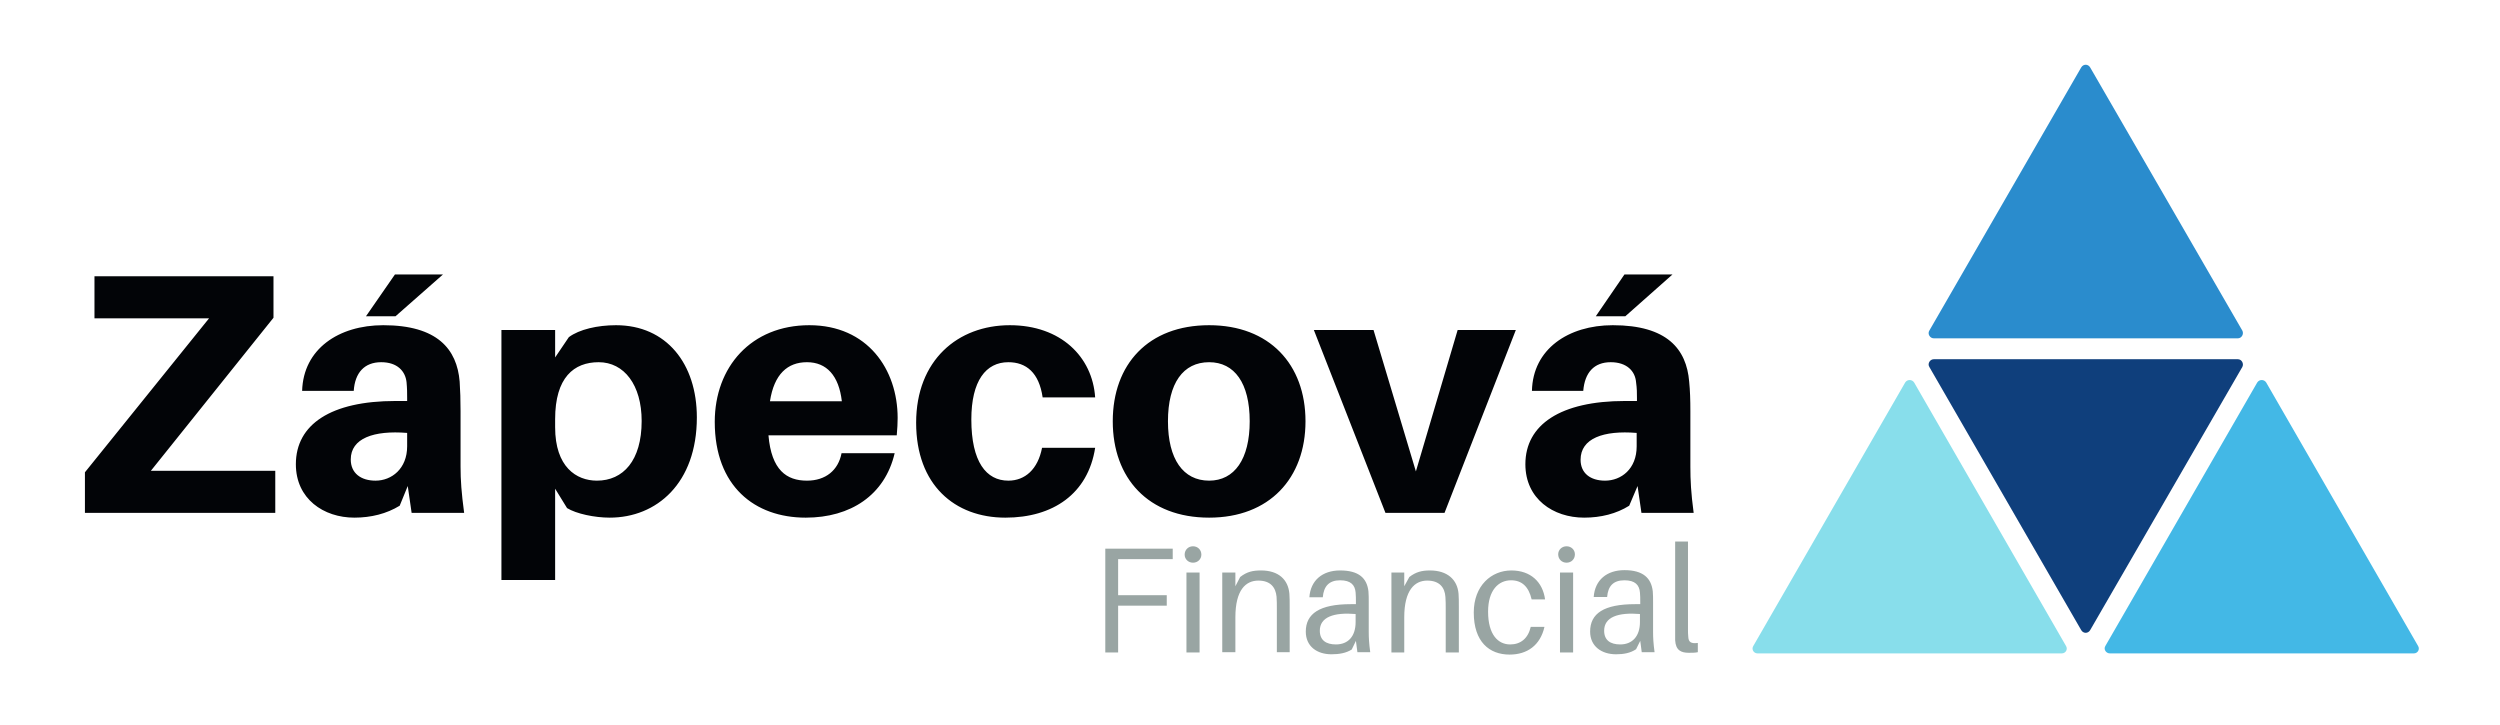 <svg xmlns="http://www.w3.org/2000/svg" viewBox="0 0 836 243" width="500" height="145"><defs><clipPath id="cp1"><path d="m0 0h836v243h-836z"></path></clipPath></defs><style>.a{fill:#020407}.b{fill:#99a5a3}.c{fill:#88deeb}.d{fill:#43b8e6}.e{fill:#0f3f7c}.f{fill:#2a8ccd}</style><g clip-path="url(#cp1)"><path fill-rule="evenodd" class="a" d="m91.3 171.9h-63.8v-13.6l41.6-51.6h-38.4v-14.1h60v13.9l-41.1 51.3h41.7zm30.4-65.9l9.7-14h16.1l-15.9 14zm14 56.9l-2.7 6.6c-4.4 2.7-9.6 4-15.2 4-10.3 0-19.6-6.3-19.6-17.9 0-13.4 11.8-21.2 33.4-21.2h3.9v-1c0-1.6 0-3.2-0.2-5.3-0.4-3.7-3.1-6.7-8.5-6.7-5.6 0-8.8 3.5-9.2 9.6h-17.3c0.4-14 12.2-22 27.2-22 18.1 0 24.7 8 25.6 18.9 0.2 2.8 0.3 6.3 0.3 9.9v18.6c0 4.6 0.3 8.7 1.2 15.5h-17.6zm-0.2-13.3v-4.5c-11.2-0.9-18.9 1.8-18.9 8.9 0 4.6 3.4 7.1 8.3 7.1 5.4 0 10.6-4 10.6-11.5zm97.1-9.7c0 22.1-13.5 33.6-29.2 33.6-5.1 0-11.2-1.3-14.3-3.2l-4-6.5v30.6h-18v-83.8h18v9.2l4.6-6.8c3.5-2.6 9.6-4 15.8-4 16.9 0 27.1 12.9 27.1 30.9zm-18.5 1.2c0-12.1-5.9-19.7-14.4-19.7-8.3 0-14.6 5.1-14.6 19.1v2.7c0 13.3 7.1 17.9 14 17.9 8.8 0 15-6.7 15-20zm85.5 4.8h-43c1 11.7 6.1 15.2 12.9 15.2 6.3 0 10.5-3.5 11.6-9.2h17.8c-3.3 14.1-14.8 21.6-29.8 21.6-17.1 0-30.5-10.5-30.5-32.1 0-18.4 12.2-32.4 31.7-32.4 19.5 0 29.6 14.8 29.6 31.1 0 1.6-0.1 3.6-0.3 5.8zm-42.5-11.4h24.1c-1-8.6-5.1-13.1-11.7-13.1-6.5 0-11 4-12.4 13.1zm109-1.3h-17.6c-1.2-8.3-5.5-11.8-11.5-11.8-7.5 0-12.4 6.2-12.4 19.2 0 14.2 5 20.5 12.4 20.5 5.6 0 9.9-3.8 11.3-11h17.8c-2.4 15.4-14.1 23.4-30.1 23.4-17 0-29.9-11-29.9-31.8 0-21 14-32.7 31.4-32.7 17.1 0 27.7 10.6 28.6 24.2zm70.5 8c0 19.1-12.1 32.3-32.3 32.3-20.4 0-32.3-13.2-32.3-32.3 0-19.1 11.9-32.2 32.3-32.2 20.2 0 32.3 13.1 32.3 32.2zm-18.7 0c0-12.8-5.1-19.8-13.6-19.8-8.7 0-13.8 7-13.8 19.8 0 12.7 5.1 19.9 13.8 19.9 8.5 0 13.6-7.2 13.6-19.9zm65.3 30.7h-19.8l-24-61.3h20l14.2 47.4 14-47.4h19.5zm50.7-65.9l9.6-14h16.1l-15.8 14zm14 56.9l-2.8 6.6c-4.3 2.7-9.5 4-15.1 4-10.4 0-19.7-6.3-19.7-17.9 0-13.3 11.8-21.2 33.4-21.2h4v-1c0-1.6 0-3.2-0.3-5.3-0.3-3.7-3.1-6.7-8.5-6.7-5.6 0-8.7 3.5-9.2 9.6h-17.2c0.3-14 12.2-22 27.1-22 18.2 0 24.7 8 25.6 18.9 0.3 2.9 0.4 6.3 0.4 9.9v18.6c0 4.6 0.2 8.7 1.1 15.5h-17.5zm-0.3-13.3v-4.5c-11.1-0.9-18.8 1.8-18.8 9 0 4.5 3.3 7 8.2 7 5.4 0 10.6-3.9 10.6-11.5z"></path><path fill-rule="evenodd" class="b" d="m373.8 199.5h16.3v3.5h-16.3v15.7h-4.3v-34.8h22.6v3.5h-18.3zm22.9-7.6h4.4v26.8h-4.4zm5-6c0 1.5-1.2 2.7-2.8 2.7-1.6 0-2.8-1.2-2.8-2.7 0-1.6 1.2-2.8 2.8-2.8 1.6 0 2.8 1.2 2.8 2.8zm29.6 17.7v15h-4.3v-14.7c0-1.4 0-2.5-0.1-3.9-0.3-3.1-2-5.4-6.1-5.4-4.2 0-7.7 3.1-7.7 12.3v11.7h-4.4v-26.7h4.4v4.6l1.6-3.1c2.3-1.8 4.3-2.2 7-2.2 5.9 0 9.1 3.1 9.5 7.8 0.1 1.4 0.1 2.4 0.1 4.6zm22.2 11.2l-1.4 2.9c-1.9 1.2-4.2 1.6-6.8 1.6-4.8 0-8.6-2.6-8.6-7.6 0-6 4.6-9.2 15.1-9.2h1.7v-0.7c0-1.1 0-2.2-0.1-3.2-0.2-2.5-1.6-4.1-5.2-4.1-3.7 0-5.5 2-5.8 5.7h-4.5c0.4-5.7 4.4-9 10.3-9 6.3 0 9 2.6 9.5 7 0.1 1.1 0.1 2.4 0.1 3.6v10c0 2 0.1 3.8 0.5 6.8h-4.3zm-0.1-6.3v-2.7c-7.3-0.6-12 1-12 5.6 0 3.2 2.1 4.6 5.4 4.6 4 0 6.6-2.6 6.6-7.5zm34.6-4.9v15.1h-4.4v-14.8c0-1.3 0-2.5-0.1-3.8-0.2-3.1-1.9-5.5-6.1-5.5-4.2 0-7.7 3.2-7.7 12.3v11.8h-4.3v-26.8h4.3v4.6l1.7-3.1c2.2-1.7 4.2-2.2 6.9-2.2 5.9 0 9.2 3.1 9.6 7.8 0.1 1.4 0.1 2.4 0.1 4.6zm28.9-2.7h-4.5c-1-4.3-3.3-6.4-6.9-6.4-4.2 0-7.7 3.3-7.7 10.5 0 7.8 3.4 11 7.4 11 3.5 0 6-2 6.9-5.9h4.6c-1.4 6.2-5.8 9.3-11.7 9.3-6.8 0-12-4.3-12-14.1 0-9 5.9-14.1 12.6-14.1 6.4 0 10.5 3.8 11.3 9.7zm5-9h4.4v26.8h-4.4zm5-6.1c0 1.6-1.2 2.8-2.8 2.8-1.6 0-2.8-1.2-2.8-2.8 0-1.5 1.2-2.7 2.8-2.7 1.6 0 2.8 1.2 2.8 2.7zm21.9 29l-1.4 2.8c-1.9 1.3-4.2 1.7-6.7 1.7-4.9 0-8.7-2.7-8.7-7.6 0-6.1 4.6-9.2 15.1-9.2h1.7v-0.7c0-1.2 0-2.2-0.1-3.2-0.2-2.5-1.6-4.1-5.2-4.1-3.7 0-5.5 1.9-5.8 5.6h-4.5c0.4-5.7 4.4-9 10.3-9 6.3 0 9 2.7 9.5 7.1 0.1 1.1 0.1 2.4 0.1 3.5v10.1c0 2 0.1 3.8 0.5 6.8h-4.3zm-0.1-6.3v-2.7c-7.3-0.6-12 1-12 5.6 0 3.2 2.1 4.6 5.4 4.6 4 0 6.6-2.7 6.6-7.5zm16.1 2.5c0 0.8 0 1.6 0.1 2.5 0.1 1.7 0.9 2.3 3.2 2v3.1c-0.9 0.2-2 0.2-3 0.2-2.6 0-4.4-0.8-4.6-4.2 0-0.9 0-2 0-3.5v-29.6h4.3z"></path><path class="c" d="m637.6 128.2l-50.9 88.3c-0.7 1.1 0.1 2.5 1.4 2.5h102c1.3 0 2.1-1.4 1.4-2.5l-50.9-88.3c-0.7-1.1-2.3-1.1-3 0z"></path><path class="d" d="m755.6 128.2l-50.9 88.3c-0.7 1.1 0.2 2.5 1.5 2.5h101.9c1.3 0 2.1-1.4 1.4-2.5l-50.9-88.3c-0.7-1.1-2.3-1.1-3 0z"></path><path class="e" d="m696.6 211.2l-50.9-88.2c-0.7-1.1 0.2-2.6 1.5-2.6h101.9c1.3 0 2.1 1.5 1.5 2.6l-51 88.2c-0.7 1.2-2.3 1.2-3 0z"></path><path class="f" d="m696.6 22.6l-50.9 88.2c-0.7 1.1 0.2 2.6 1.5 2.6h101.9c1.3 0 2.1-1.5 1.5-2.6l-51-88.2c-0.7-1.2-2.3-1.2-3 0z"></path></g></svg>